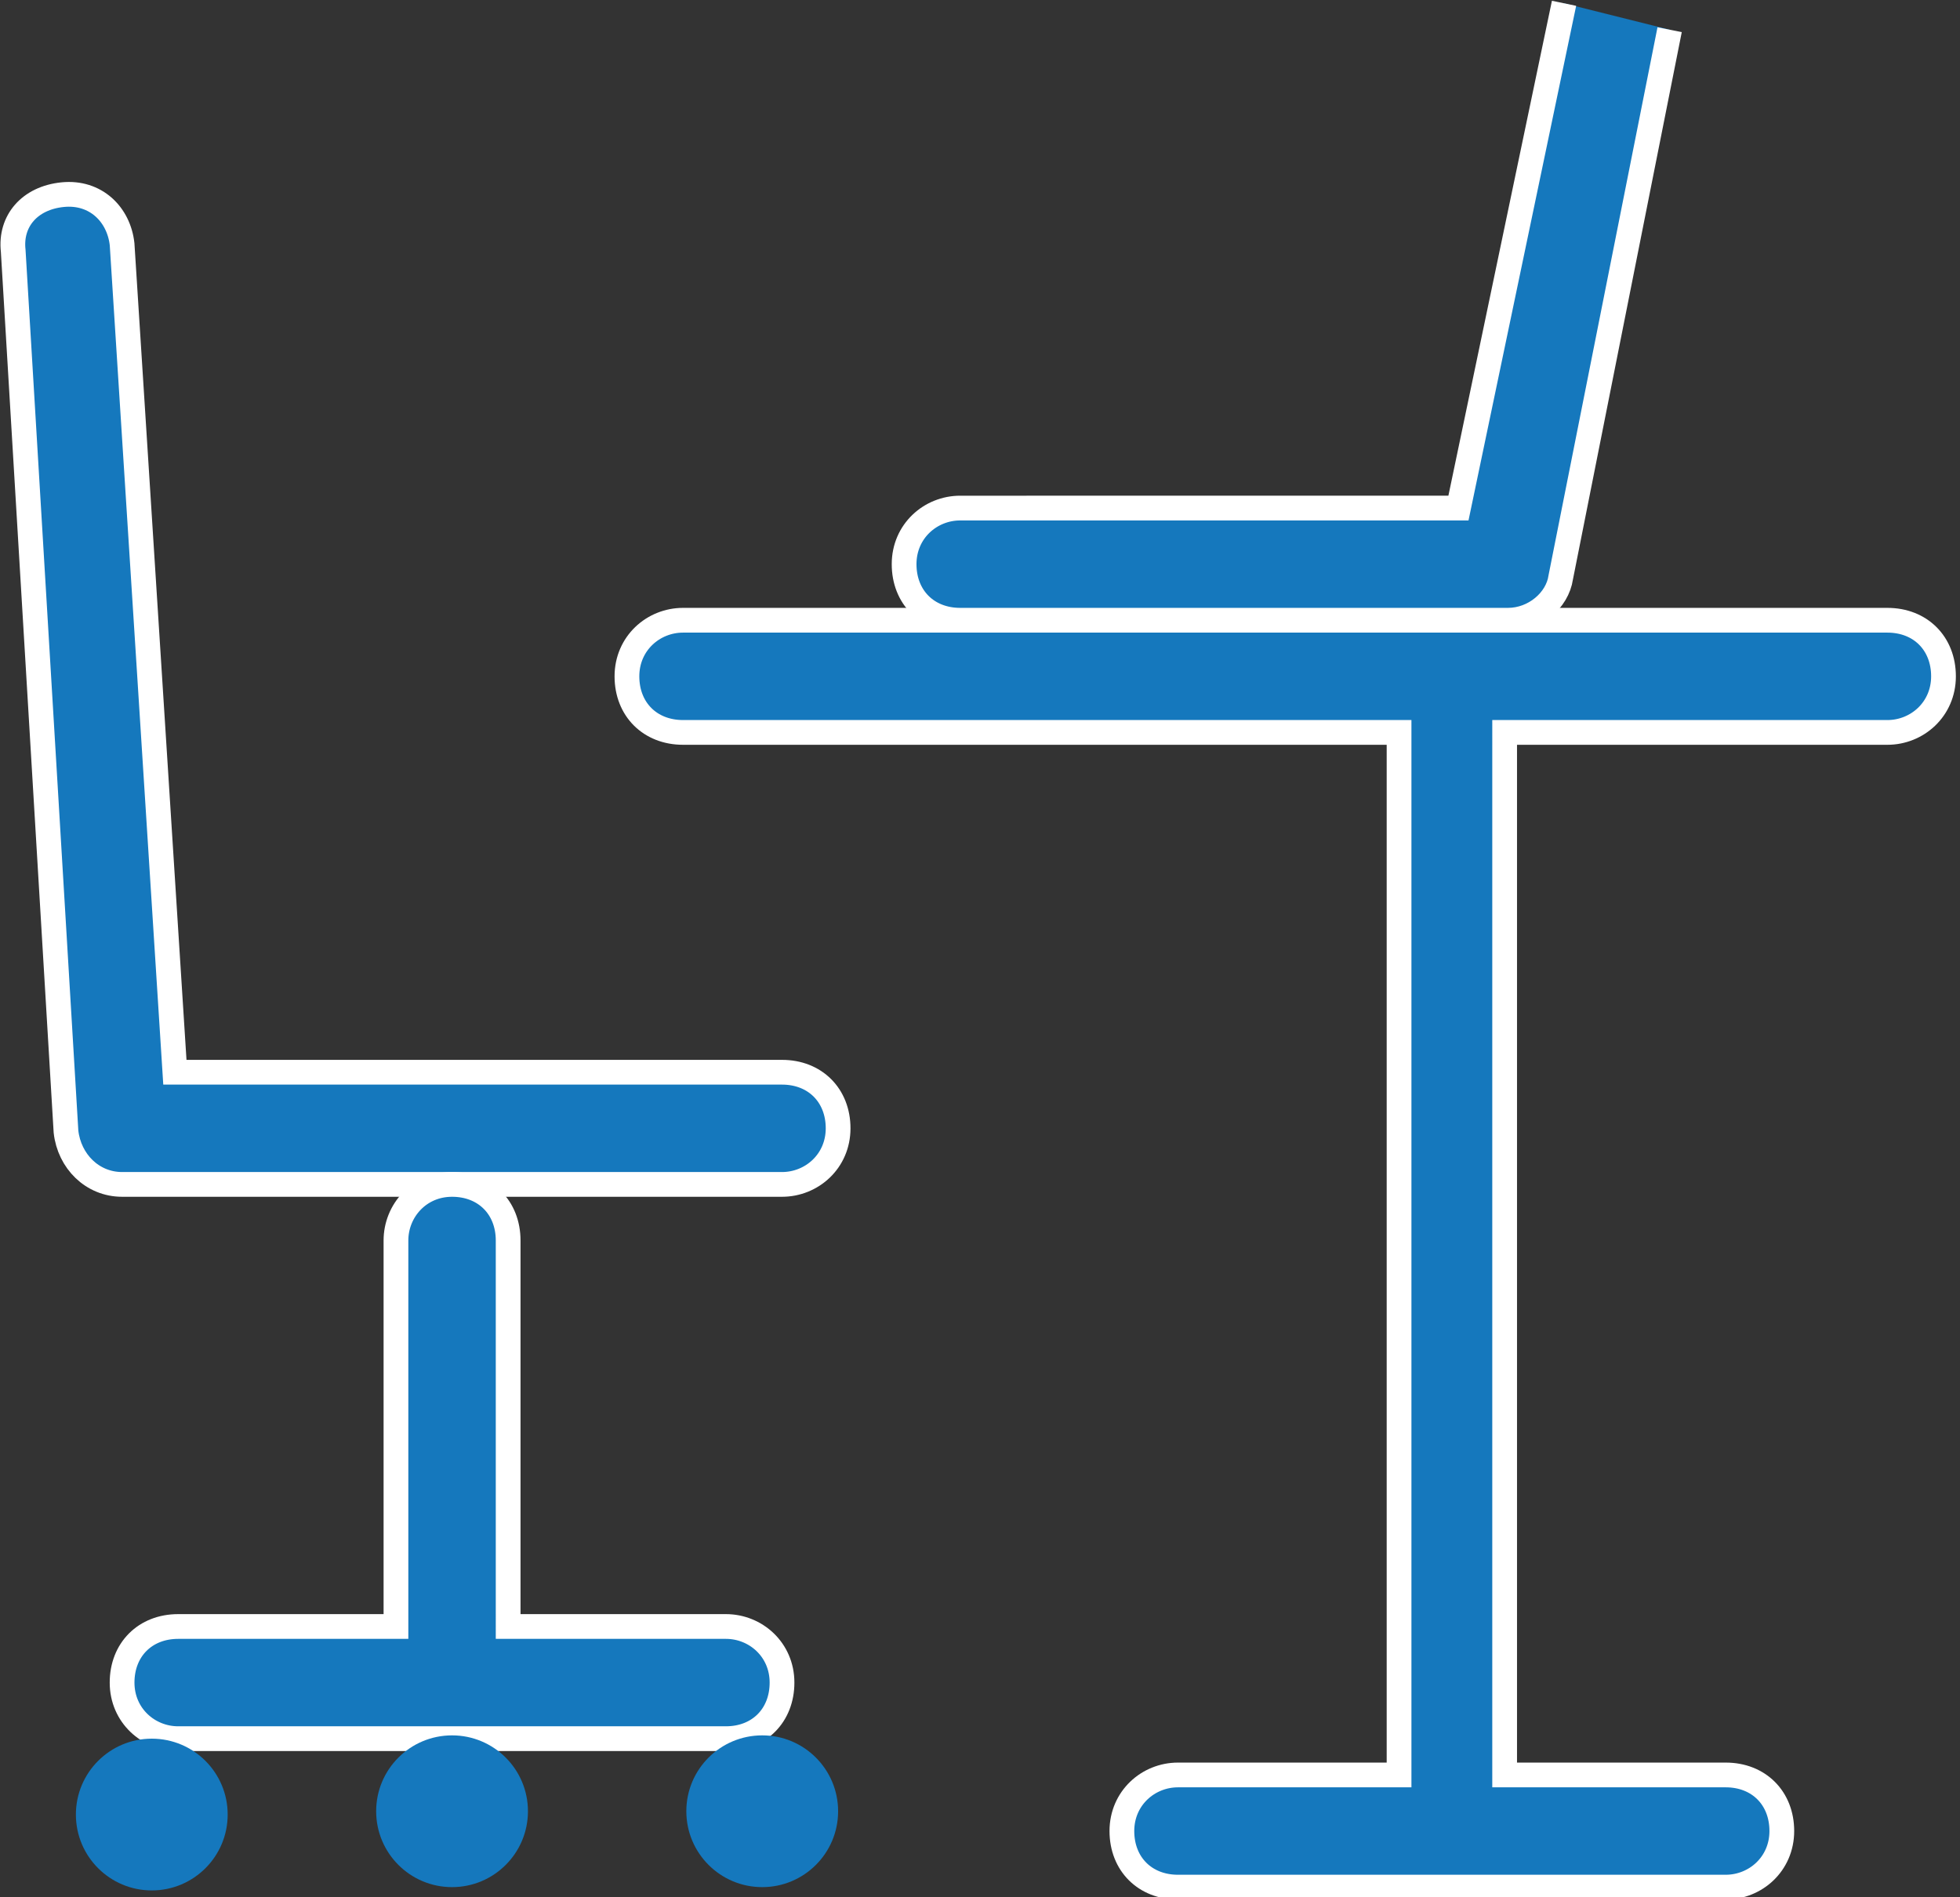 <?xml version="1.0" encoding="utf-8"?>
<!-- Generator: Adobe Illustrator 27.8.1, SVG Export Plug-In . SVG Version: 6.00 Build 0)  -->
<svg version="1.1" id="Ebene_1" xmlns="http://www.w3.org/2000/svg" xmlns:xlink="http://www.w3.org/1999/xlink" x="0px" y="0px"
	 viewBox="0 0 59.4 57.5" style="enable-background:new 0 0 59.4 57.5;" xml:space="preserve">
<rect x="0" y="0" width="59.4" height="57.5" fill="#333333" stroke="none"/>
<style type="text/css">
	.st0{fill-rule:evenodd;clip-rule:evenodd;fill:#1578BD;stroke:#FFFFFF;stroke-width:0.75;stroke-miterlimit:10;}
	.st1{fill-rule:evenodd;clip-rule:evenodd;fill:#1578BD;}
</style>
<path class="st0" d="M5.3,32.5L3.7,7.4C3.6,6.5,2.9,5.8,1.9,5.9S0.3,6.7,0.4,7.6L2,34.3c0.1,0.9,0.8,1.6,1.7,1.6h20
	c0.9,0,1.7-0.7,1.7-1.7s-0.7-1.7-1.7-1.7H5.3z"/>
<path class="st0" d="M15.4,49.3H22c0.9,0,1.7,0.7,1.7,1.7s-0.7,1.7-1.7,1.7H5.4c-0.9,0-1.7-0.7-1.7-1.7s0.7-1.7,1.7-1.7H12V37.6
	c0-0.9,0.7-1.7,1.7-1.7s1.7,0.7,1.7,1.7V49.3L15.4,49.3z"/>
<path class="st0" d="M42.4,22.2v31.6h-6.7c-0.9,0-1.7,0.7-1.7,1.7s0.7,1.7,1.7,1.7h16.6c0.9,0,1.7-0.7,1.7-1.7s-0.7-1.7-1.7-1.7
	h-6.7V22.2h11.6c0.9,0,1.7-0.7,1.7-1.7s-0.7-1.7-1.7-1.7H20.7c-0.9,0-1.7,0.7-1.7,1.7s0.7,1.7,1.7,1.7H42.4L42.4,22.2z"/>
<path class="st0" d="M47.4,0.1l-3.2,15.3H29.1c-0.9,0-1.7,0.7-1.7,1.7s0.7,1.7,1.7,1.7h16.6c0.8,0,1.5-0.6,1.6-1.3l3.3-16.6"/>
<circle class="st1" cx="4.6" cy="55" r="2.3"/>
<circle class="st1" cx="23.1" cy="54.9" r="2.3"/>
<circle class="st1" cx="13.7" cy="54.9" r="2.3"/>
</svg>
